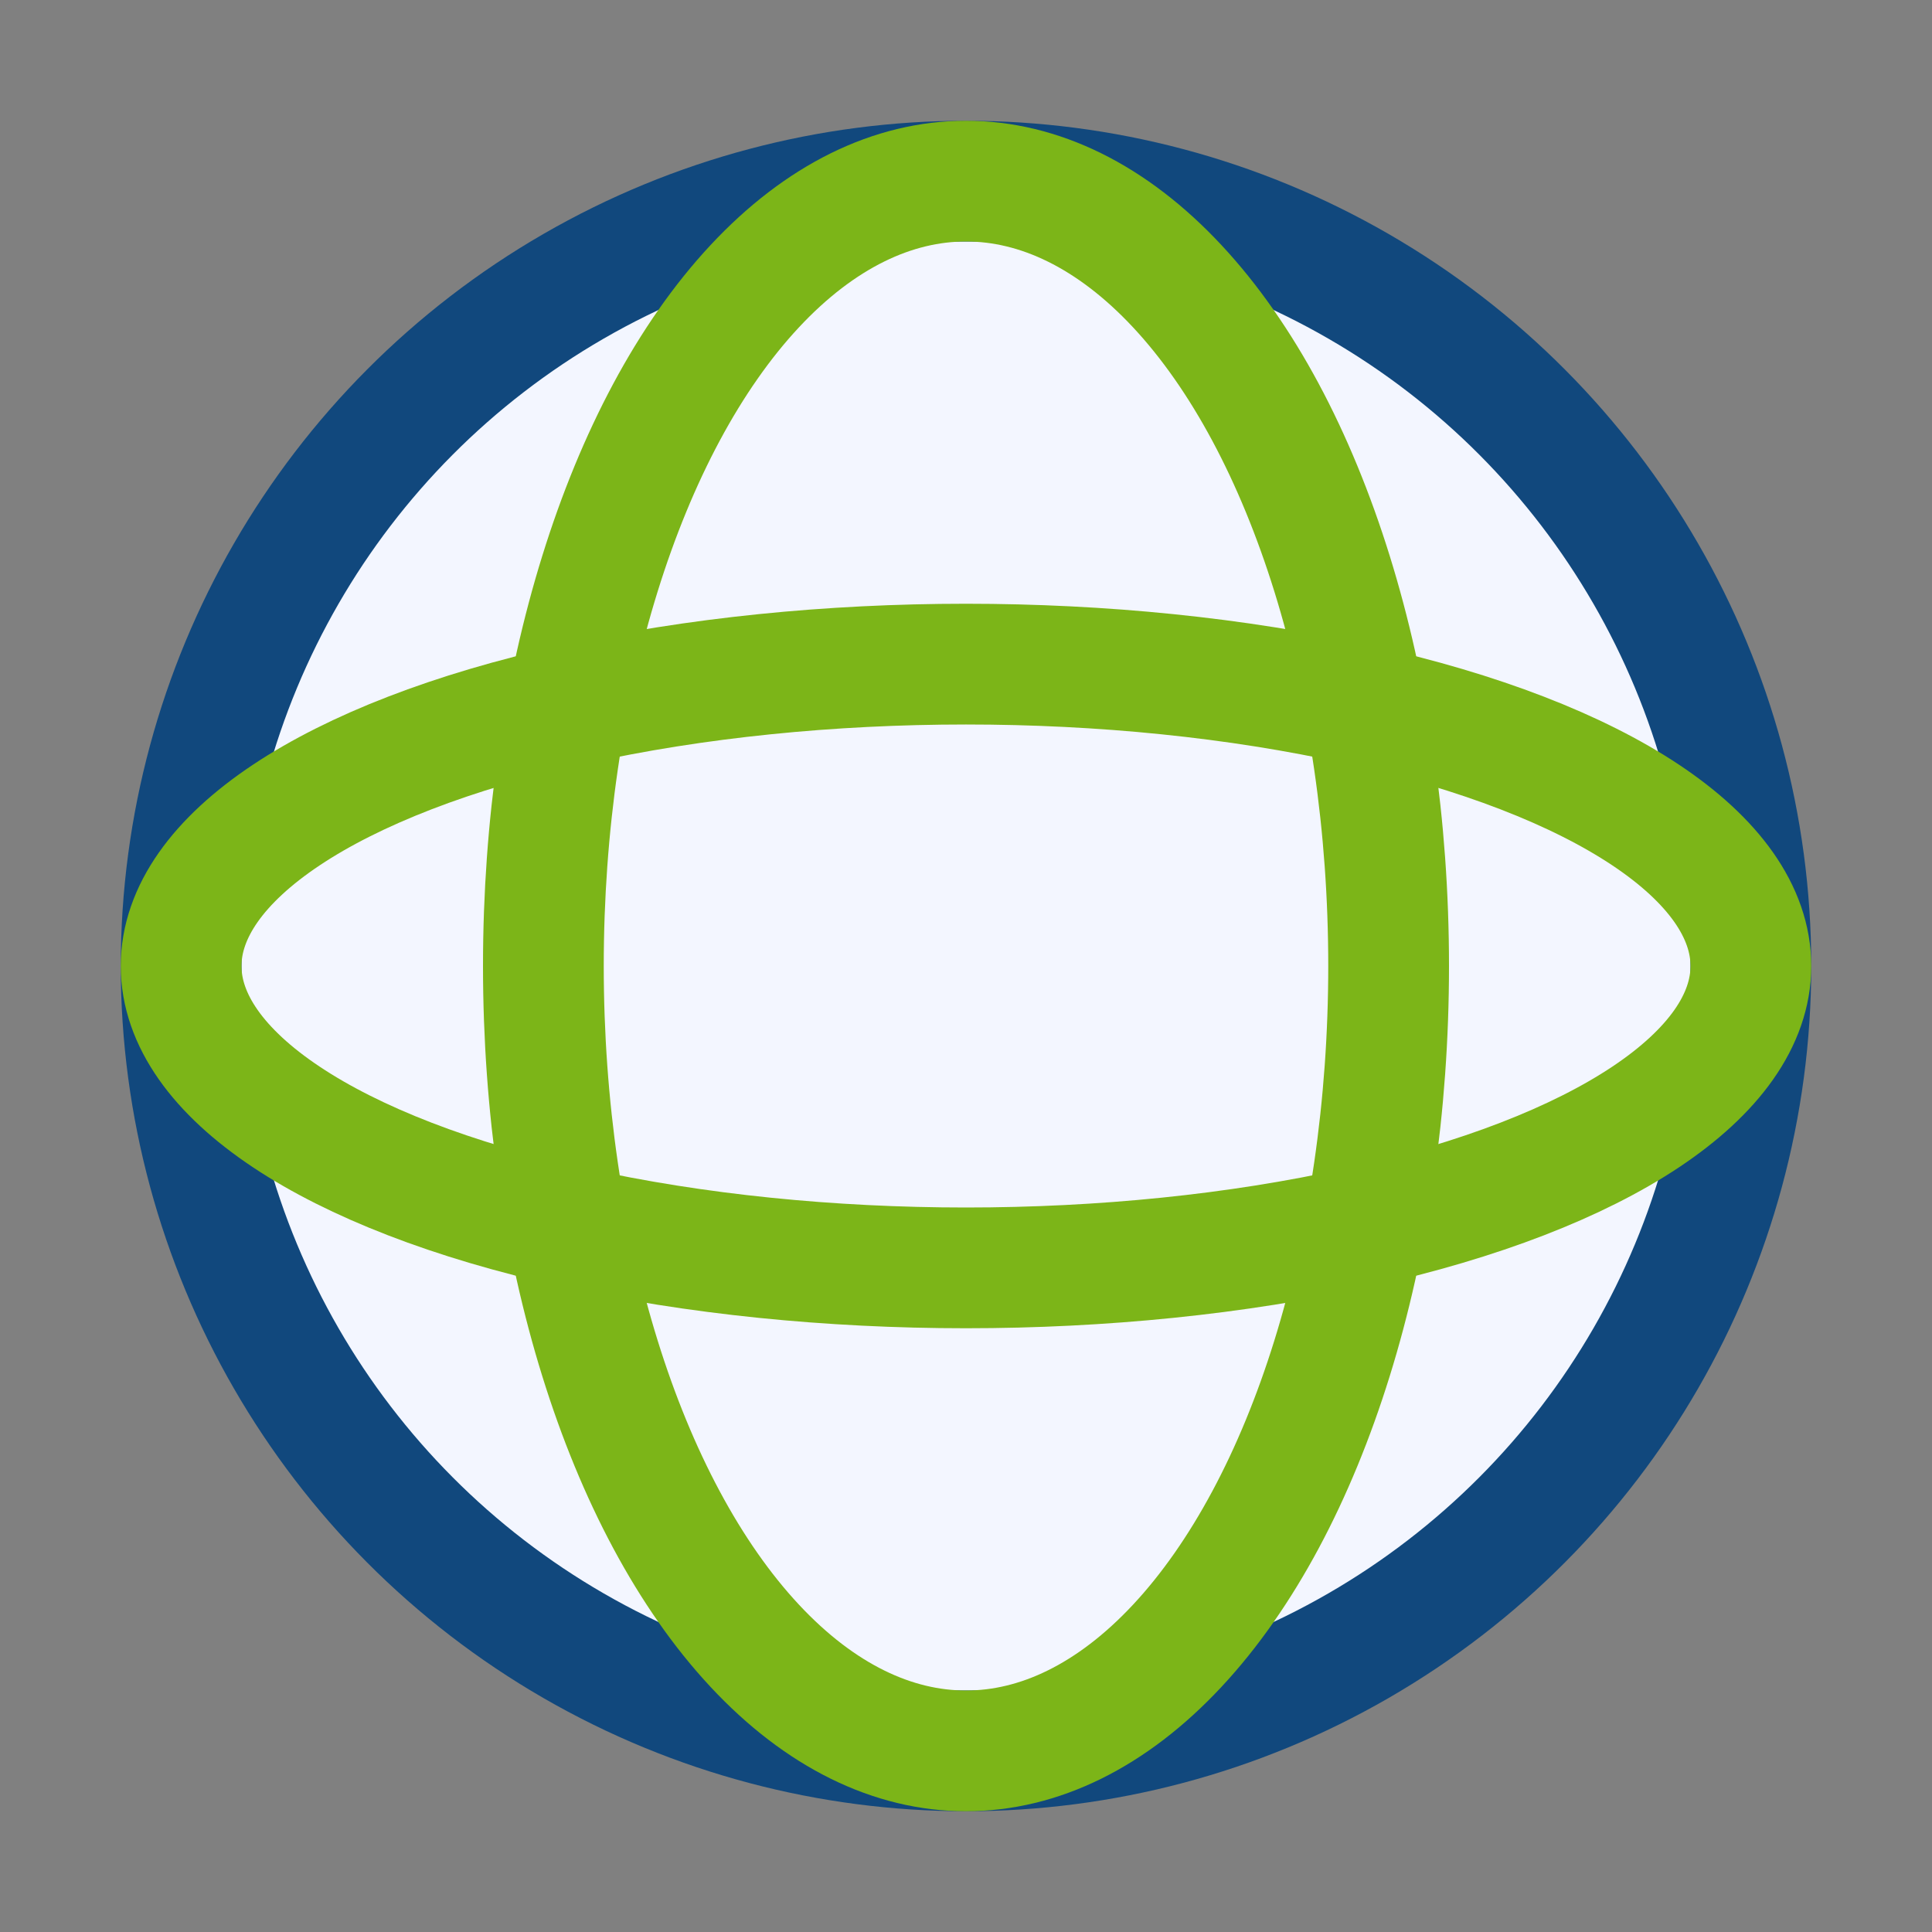 <?xml version="1.0" encoding="UTF-8"?>
<svg xmlns="http://www.w3.org/2000/svg" width="32" height="32" viewBox="0 0 32 32"><rect x="0" y="0" width="32" height="32" fill="#808080" stroke="none"/><circle cx="16" cy="16" r="13" fill="#F3F6FF" stroke="#11487D" stroke-width="2"/><ellipse cx="16" cy="16" rx="7" ry="13" fill="none" stroke="#7CB518" stroke-width="2"/><ellipse cx="16" cy="16" rx="13" ry="5" fill="none" stroke="#7CB518" stroke-width="2"/></svg>